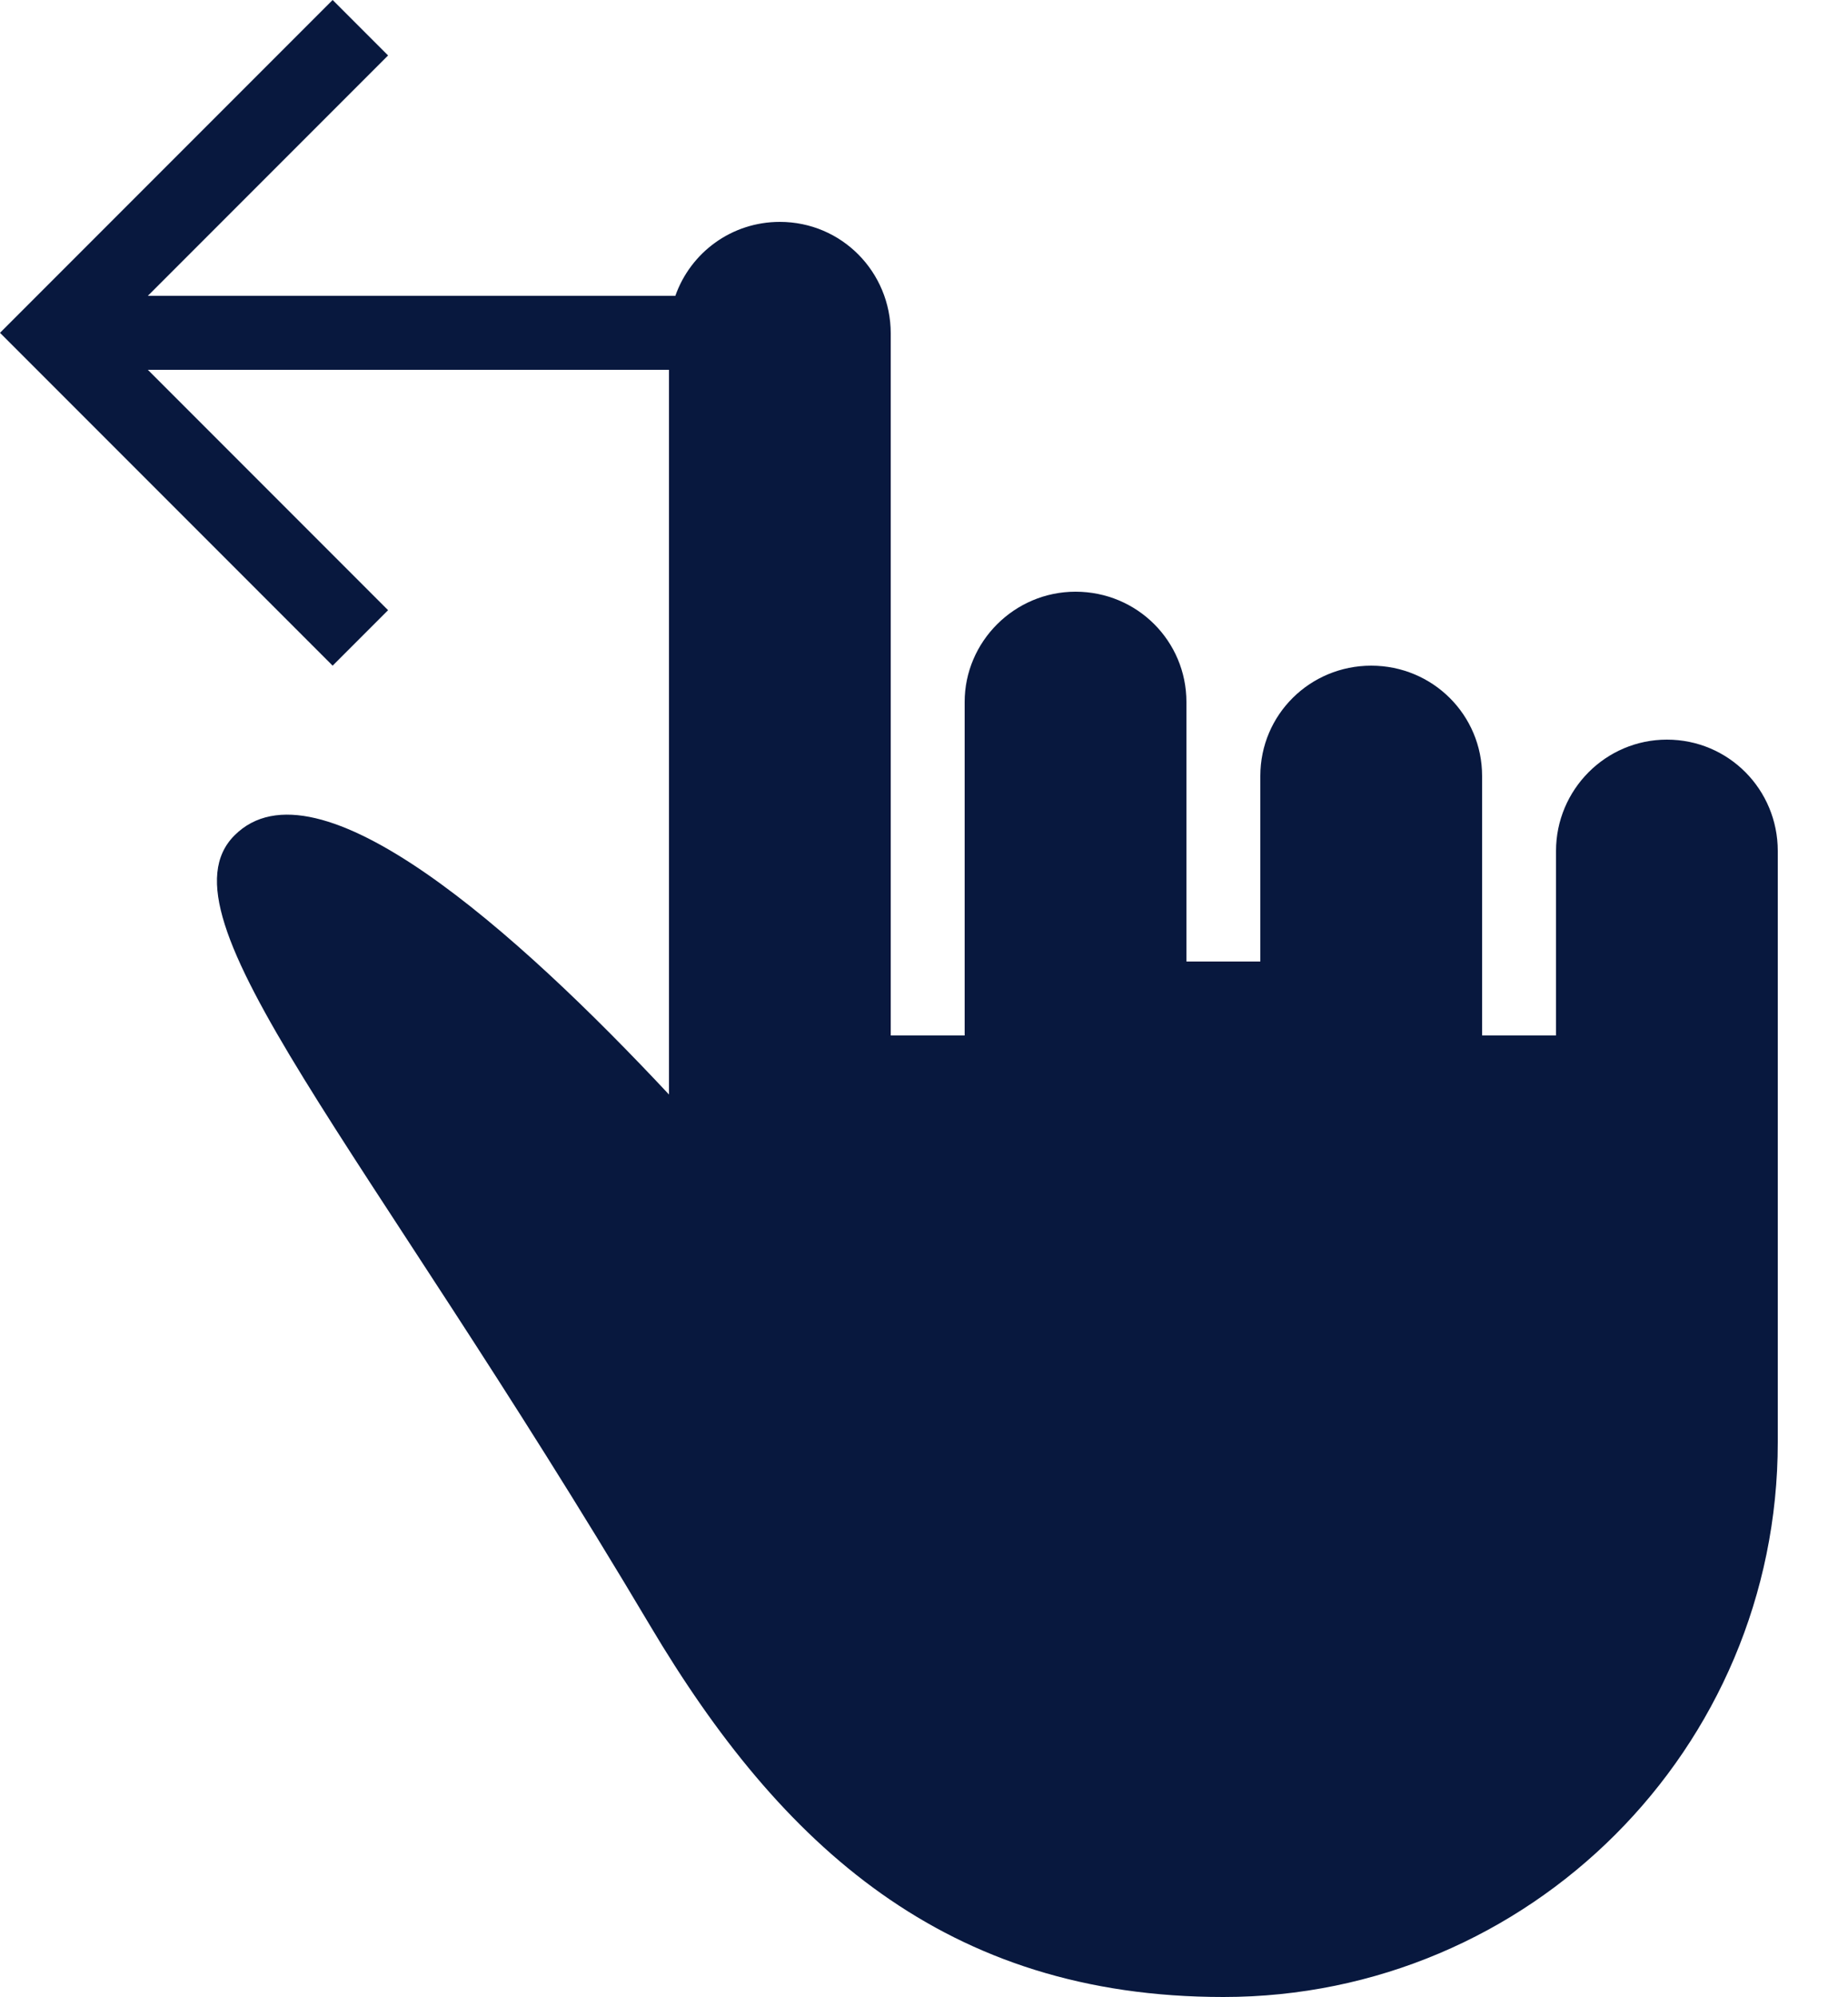 <?xml version="1.0" encoding="UTF-8"?> <svg xmlns="http://www.w3.org/2000/svg" width="25" height="27" viewBox="0 0 25 27" fill="none"><path fill-rule="evenodd" clip-rule="evenodd" d="M9.136 4C9.343 3.413 9.898 3 10.55 3C11.384 3 12.05 3.675 12.05 4.509V11.5V14H13.05V11.432V9.491C13.05 8.676 13.722 8 14.55 8C15.384 8 16.05 8.668 16.05 9.491V11.508V13H17.05V11.508V10.491C17.05 9.662 17.722 9 18.55 9C19.384 9 20.05 9.668 20.05 10.491V11.678V14H21.05V13.75V11.506C21.05 10.677 21.722 10 22.55 10C23.384 10 24.05 10.674 24.05 11.506V16.247V19.5C24.05 23.642 20.692 27 16.55 27C12.79 27 10.56 24.949 8.797 21.983C4.885 15.401 2.084 12.389 3.171 11.296C4.282 10.179 6.992 12.598 9.05 14.798V5H2L5.25 8.25L4.5 9L0 4.5L4.5 0L5.25 0.75L2 4H9.136Z" fill="#08183E"></path></svg> 